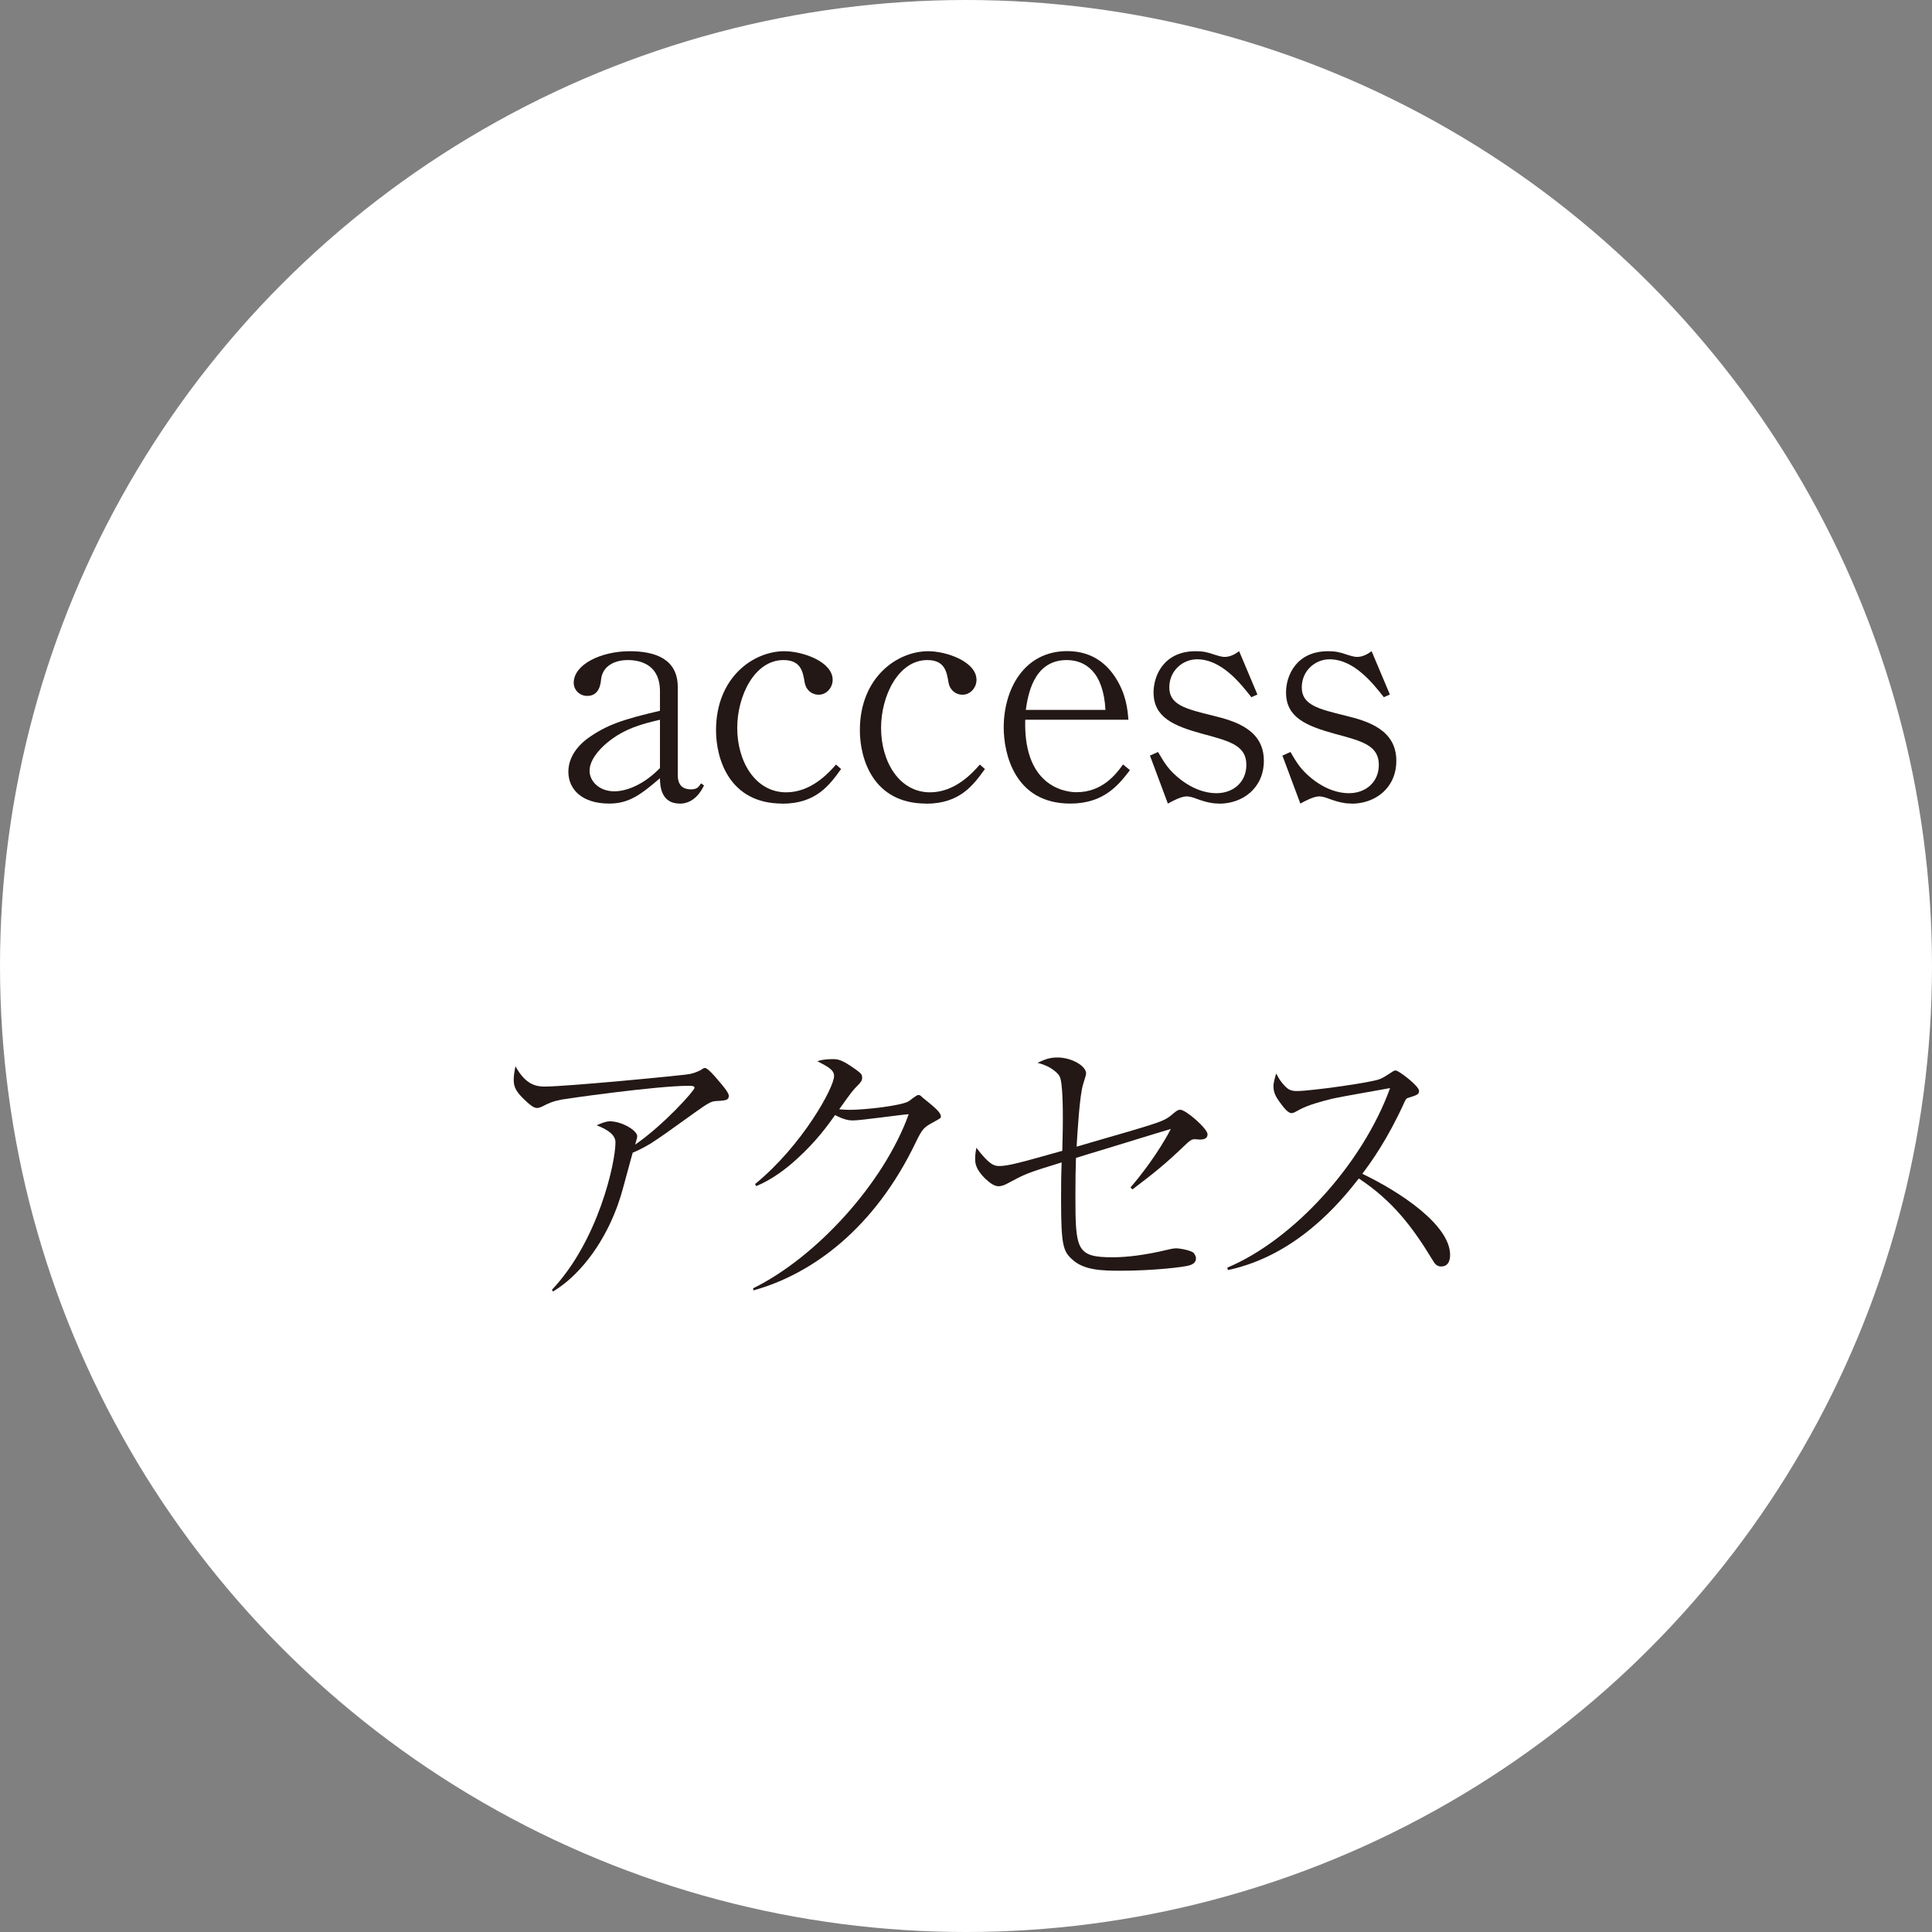 <?xml version="1.0" encoding="UTF-8"?><svg id="_イヤー_2" xmlns="http://www.w3.org/2000/svg" viewBox="0 0 176.76 176.76"><rect x="0" y="0" width="176.76" height="176.76" fill="#808080" stroke="none"/><defs><style>.cls-1{fill:#fff;}.cls-2{fill:#231815;}</style></defs><g id="_006修正"><g><circle class="cls-1" cx="88.38" cy="88.38" r="88.38"/><g><path class="cls-2" d="M62.18,73.52c-1.72,0-1.8-1.67-1.8-2.32-1.72,1.47-2.81,2.32-4.64,2.32-2.51,0-3.74-1.31-3.74-2.92,0-1.72,1.45-2.81,1.75-3.03,1.75-1.26,3.25-1.75,6.63-2.54v-1.8c0-.66-.14-1.5-.74-2.08-.68-.66-1.61-.76-2.21-.76-1.17,0-2.27,.52-2.43,1.72-.05,.52-.19,1.56-1.28,1.56-.66,0-1.23-.52-1.23-1.2,0-1.67,2.48-2.89,5.13-2.89,2.32,0,4.39,.71,4.39,3.28v8.05c0,.96,.49,1.31,1.2,1.31,.57,0,.71-.22,.93-.55l.27,.19c-.6,1.26-1.45,1.67-2.24,1.67Zm-1.8-7.67c-1.61,.38-3.25,.79-4.83,2.1-.82,.68-1.61,1.64-1.61,2.57s.85,1.88,2.29,1.88c.44,0,2.21-.14,4.15-2.13v-4.42Z"/><path class="cls-2" d="M71.57,73.52c-4.83,0-6.06-4.07-6.06-6.71,0-4.83,3.41-7.23,6.25-7.23,1.69,0,4.42,.96,4.42,2.62,0,.71-.55,1.36-1.28,1.36-.66,0-1.17-.46-1.28-1.12-.16-.96-.33-2.05-1.94-2.05-2.65,0-4.23,3.28-4.23,6.2,0,3.11,1.67,5.9,4.48,5.9,2.29,0,3.88-1.77,4.56-2.54l.46,.41c-1.06,1.47-2.29,3.17-5.38,3.17Z"/><path class="cls-2" d="M84.73,73.52c-4.83,0-6.06-4.07-6.06-6.71,0-4.83,3.41-7.23,6.25-7.23,1.69,0,4.42,.96,4.42,2.62,0,.71-.55,1.36-1.28,1.36-.66,0-1.17-.46-1.28-1.12-.16-.96-.33-2.05-1.94-2.05-2.65,0-4.23,3.28-4.23,6.2,0,3.11,1.67,5.9,4.48,5.9,2.29,0,3.88-1.77,4.56-2.54l.46,.41c-1.06,1.47-2.29,3.17-5.38,3.17Z"/><path class="cls-2" d="M97.92,73.52c-5.1,0-6.09-4.59-6.09-6.96,0-3.49,1.86-6.99,5.81-6.99,2.4,0,3.69,1.31,4.4,2.4,1.01,1.56,1.12,2.95,1.2,3.88h-9.44c-.19,6.52,4.18,6.63,4.69,6.63,2.38,0,3.63-1.67,4.26-2.54l.63,.52c-1.01,1.31-2.35,3.06-5.46,3.06Zm-.33-13.13c-3.08,0-3.55,3.3-3.74,4.56h7.29c-.19-3.52-1.88-4.56-3.55-4.56Z"/><path class="cls-2" d="M111.54,73.52c-.52,0-1.09-.08-2.07-.44-.19-.08-.63-.22-.87-.22-.55,0-1.28,.41-1.75,.66l-1.64-4.39,.74-.33c.66,1.15,1.01,1.61,1.72,2.24,1.2,1.04,2.48,1.53,3.63,1.53,1.53,0,2.73-1.01,2.73-2.59,0-1.75-1.45-2.16-4.01-2.84-2.7-.74-4.48-1.53-4.48-3.79,0-1.53,.93-3.77,3.85-3.77,.66,0,1.06,.08,1.77,.33,.6,.19,.76,.19,.9,.19,.46,0,.9-.22,1.31-.52l1.67,3.96-.55,.25c-1.01-1.28-2.73-3.47-4.97-3.47-1.31,0-2.54,1.04-2.54,2.57,0,1.61,1.5,1.97,4.01,2.59,2.02,.49,4.64,1.28,4.64,4.12,0,2.51-1.94,3.93-4.09,3.93Z"/><path class="cls-2" d="M123.66,73.52c-.52,0-1.09-.08-2.07-.44-.19-.08-.63-.22-.87-.22-.55,0-1.28,.41-1.75,.66l-1.64-4.39,.74-.33c.65,1.15,1.01,1.61,1.72,2.24,1.2,1.04,2.48,1.53,3.63,1.53,1.53,0,2.73-1.01,2.73-2.59,0-1.75-1.45-2.16-4.01-2.84-2.7-.74-4.48-1.53-4.48-3.79,0-1.53,.93-3.77,3.85-3.77,.66,0,1.06,.08,1.77,.33,.6,.19,.76,.19,.9,.19,.46,0,.9-.22,1.31-.52l1.67,3.96-.55,.25c-1.01-1.28-2.73-3.47-4.97-3.47-1.31,0-2.54,1.04-2.54,2.57,0,1.61,1.5,1.97,4.01,2.59,2.02,.49,4.64,1.28,4.64,4.12,0,2.51-1.94,3.93-4.09,3.93Z"/><path class="cls-2" d="M50.5,118c4.23-4.48,5.81-11.6,5.81-13.49,0-.9-1.28-1.37-1.72-1.56,.52-.22,.85-.36,1.23-.36,1.04,0,2.48,.82,2.48,1.37,0,.16-.14,.57-.19,.76,2.59-1.77,5.43-4.94,5.43-5.19,0-.16-.16-.19-.52-.19-3.03,0-11.55,1.23-11.63,1.26-.82,.16-1.2,.33-1.77,.63-.25,.11-.38,.14-.49,.14-.27,0-.57-.22-.98-.6-.93-.85-1.15-1.31-1.15-1.96,0-.36,.05-.71,.16-1.26,.96,1.77,1.99,1.86,2.7,1.86,1.94,0,12.53-1.01,13.27-1.15,.41-.08,.79-.27,.93-.33,.3-.19,.33-.22,.44-.22,.25,0,.93,.79,1.2,1.12,.33,.38,.98,1.12,.98,1.42,0,.41-.27,.44-1.2,.49-.46,.03-.74,.22-1.97,1.09-2.27,1.64-3.19,2.29-4.01,2.81-.55,.33-1.2,.66-1.61,.82-.16,.52-.76,2.81-.9,3.28-.44,1.67-1.56,4.8-3.96,7.4-1.06,1.15-1.99,1.75-2.43,2.02l-.11-.16Z"/><path class="cls-2" d="M68.92,117.86c5.76-2.84,11.93-9.58,14.22-15.92-.79,.05-4.37,.57-5.1,.57-.35,0-.79-.05-1.64-.49-.66,.93-1.69,2.38-3.52,4.04-.9,.82-2.18,1.83-3.69,2.46l-.11-.19c4.34-3.55,7.23-8.84,7.23-9.88,0-.55-.49-.82-1.53-1.36,.25-.08,.63-.19,1.37-.19,.49,0,.82,0,2.16,.96,.49,.36,.57,.46,.57,.74,0,.25-.11,.41-.41,.71-.41,.41-.49,.49-1.69,2.18,.22,.03,.68,.05,.98,.05,1.37,0,4.75-.38,5.38-.79,.14-.08,.71-.57,.87-.57,.14,0,.22,.05,.38,.22,1.15,.93,1.69,1.37,1.69,1.75,0,.16-.05,.16-.63,.49-.9,.49-1.04,.57-1.67,1.88-3.77,7.86-9.45,12.04-14.85,13.54l-.03-.19Z"/><path class="cls-2" d="M103.43,108.64c.9-1.04,2.54-3.14,3.69-5.35-.63,.19-1.2,.35-6.36,1.94-.38,.11-1.99,.6-2.32,.71-.03,.79-.05,2.05-.05,3.38,0,5.02,.08,5.71,3.41,5.71,1.34,0,3.06-.22,4.97-.68,.25-.05,.55-.14,.82-.14,.38,0,1.36,.19,1.61,.41,.08,.11,.22,.27,.22,.52,0,.38-.33,.55-.6,.63-.49,.16-3.33,.49-6.28,.49-1.67,0-3.38-.03-4.45-1.04-.82-.74-1.01-1.31-1.01-5.38,0-1.2,0-2.18,.05-3.49-3.28,1.01-3.3,1.04-5.02,1.96-.16,.08-.44,.22-.76,.22-.44,0-.9-.41-1.23-.71-.9-.9-.9-1.45-.9-1.8,0-.25,0-.44,.11-1.01,1.2,1.58,1.64,1.67,2.1,1.67,.82,0,1.99-.33,5.76-1.39,0-.46,.05-1.5,.05-2.89,0-.82,0-3.41-.3-3.93-.03-.08-.55-.87-2.02-1.23,.66-.3,1.06-.49,1.83-.49,1.28,0,2.62,.76,2.62,1.47,0,.08-.16,.63-.27,.96-.33,1.04-.52,4.42-.6,5.73,.76-.22,4.09-1.2,4.78-1.39,3.3-.98,3.36-1.04,4.12-1.69,.27-.22,.41-.3,.57-.3,.55,0,2.51,1.75,2.51,2.24,0,.41-.35,.49-.71,.49-.08,0-.49-.05-.57-.03-.19,.03-.38,.14-.76,.52-1.88,1.8-2.78,2.51-4.83,4.07l-.16-.16Z"/><path class="cls-2" d="M112.28,115.98c6.06-2.54,12.39-9.5,14.9-16.43-.85,.16-4.5,.79-5.24,.96-1.09,.27-2.24,.57-3.14,1.06-.38,.22-.49,.27-.65,.27-.35,0-.82-.66-1.15-1.12-.27-.38-.49-.79-.49-1.31,0-.38,.14-.82,.25-1.2,.14,.25,.25,.52,.57,.9,.46,.55,.71,.71,1.34,.71,1.2,0,6.74-.76,7.56-1.09,.33-.14,.46-.22,1.09-.63,.22-.16,.3-.16,.38-.16,.27,0,2.13,1.42,2.13,1.86,0,.33-.16,.38-1.04,.66-.14,.03-.22,.22-.3,.38-1.53,3.38-3.03,5.46-3.85,6.55,3.58,1.72,8.03,4.72,8.03,7.42,0,.19,0,1.06-.82,1.06-.41,0-.6-.27-.79-.6-1.8-2.97-3.63-5.4-6.74-7.45-1.69,2.16-5.68,7.04-11.98,8.38l-.05-.22Z"/></g></g></g></svg>